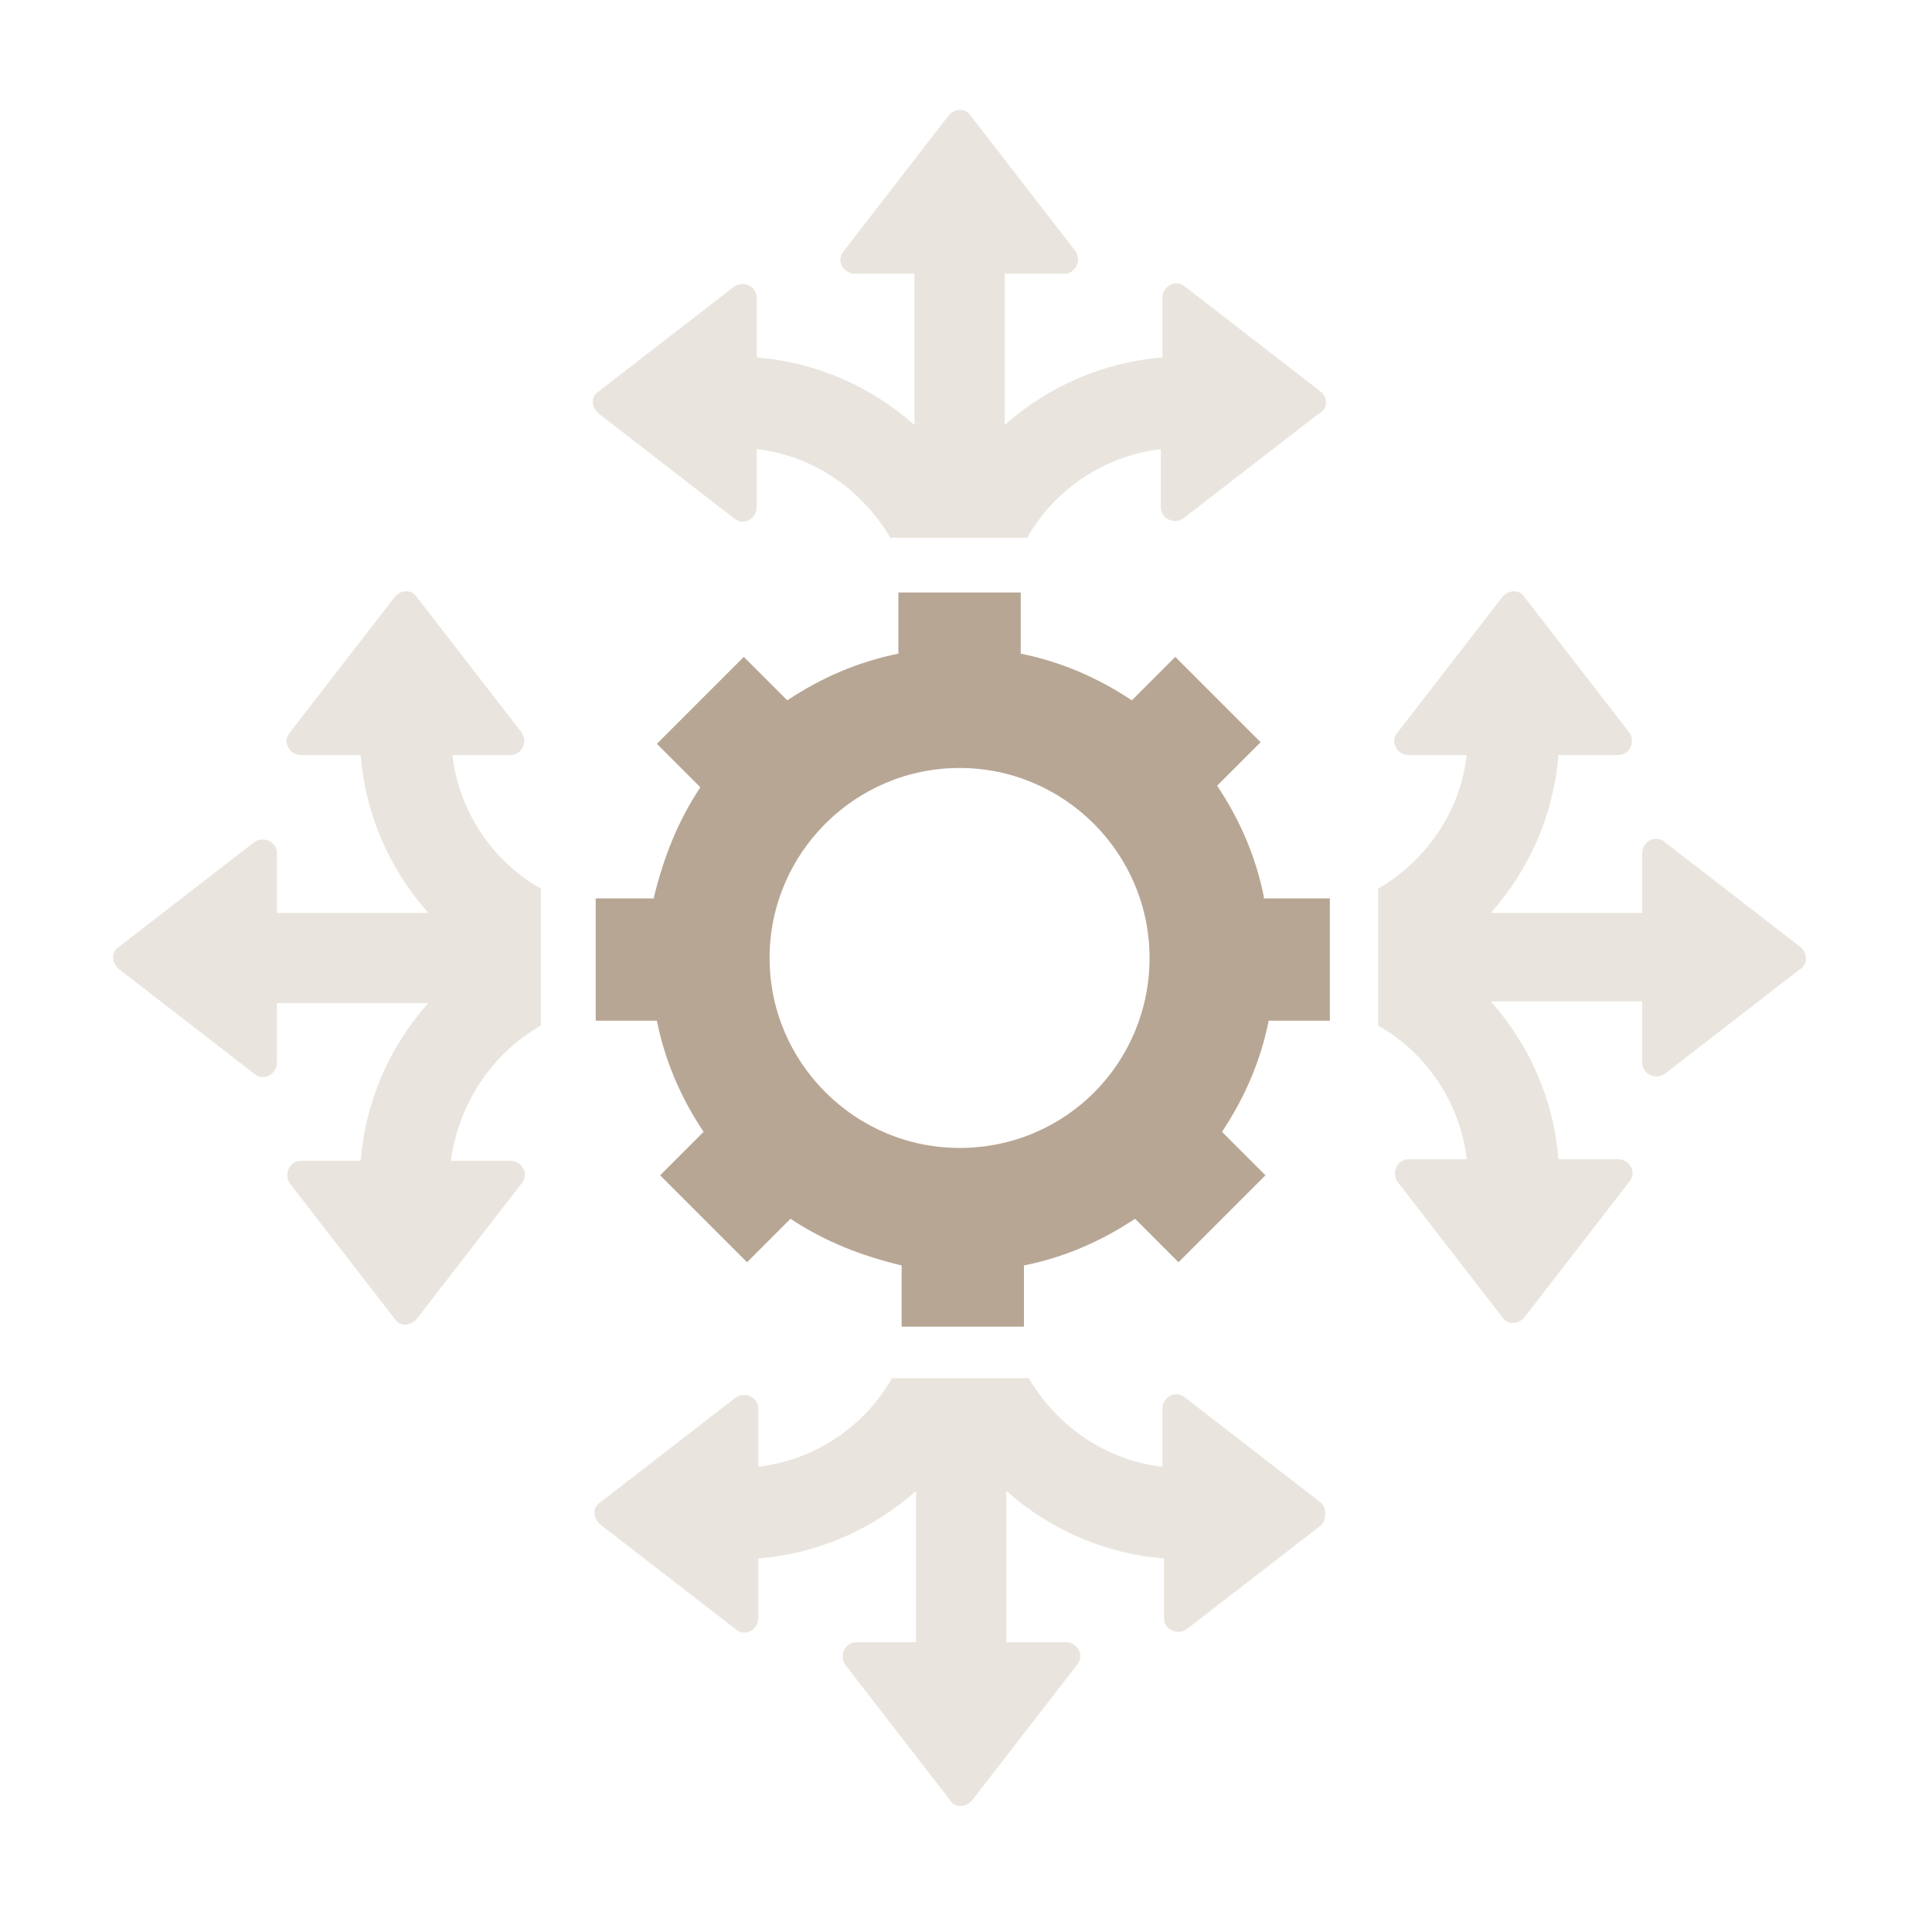 <?xml version="1.0" encoding="utf-8"?><svg version="1.1" id="Layer_1" xmlns="http://www.w3.org/2000/svg"  width="120px" height="120px" viewBox="0 0 120 120">
<style type="text/css">
	.st0{fill-rule:evenodd;clip-rule:evenodd;fill:#E9E5DE;}
	.st1{fill-rule:evenodd;clip-rule:evenodd;fill:#B8A694;}
</style>
<path class="st0" d="M82,93.3l-8.4-6.5c-0.6-0.5-1.4,0-1.4,0.7v3.6c-3.6-0.4-6.6-2.6-8.3-5.5h-8.5c-1.7,3-4.8,5.1-8.3,5.5v-3.6
	c0-0.7-0.8-1.1-1.4-0.7l-8.4,6.5c-0.5,0.3-0.5,1,0,1.4l8.4,6.5c0.6,0.5,1.4,0,1.4-0.7v-3.7c3.7-0.3,7.1-1.8,9.8-4.2v9.4h-3.7
	c-0.7,0-1.1,0.8-0.7,1.4l6.5,8.4c0.3,0.5,1,0.5,1.4,0l6.5-8.4c0.5-0.6,0-1.4-0.7-1.4h-3.7v-9.4c2.7,2.4,6.1,3.9,9.8,4.2v3.7
	c0,0.7,0.8,1.1,1.4,0.7l8.4-6.5C82.4,94.3,82.4,93.6,82,93.3L82,93.3z M82,24.3l-8.4-6.5c-0.6-0.5-1.4,0-1.4,0.7v3.7
	c-3.7,0.3-7.1,1.8-9.8,4.2v-9.4h3.7c0.7,0,1.1-0.8,0.7-1.4l-6.5-8.4c-0.3-0.5-1-0.5-1.4,0l-6.5,8.4c-0.5,0.6,0,1.4,0.7,1.4h3.7v9.4
	c-2.7-2.4-6.1-3.9-9.8-4.2v-3.7c0-0.7-0.8-1.1-1.4-0.7l-8.4,6.5c-0.5,0.3-0.5,1,0,1.4l8.4,6.5c0.6,0.5,1.4,0,1.4-0.7v-3.6
	c3.6,0.4,6.6,2.6,8.3,5.5h8.5c1.7-3,4.8-5.1,8.3-5.5v3.6c0,0.7,0.8,1.1,1.4,0.7l8.4-6.5C82.5,25.4,82.5,24.7,82,24.3L82,24.3z
	 M33.6,63.7v-8.5c-3-1.7-5.1-4.8-5.5-8.3h3.6c0.7,0,1.1-0.8,0.7-1.4l-6.5-8.4c-0.3-0.5-1-0.5-1.4,0L18,45.5c-0.5,0.6,0,1.4,0.7,1.4
	h3.7c0.3,3.7,1.8,7.1,4.2,9.8h-9.4V53c0-0.7-0.8-1.1-1.4-0.7l-8.4,6.5c-0.5,0.3-0.5,1,0,1.4l8.4,6.5c0.6,0.5,1.4,0,1.4-0.7v-3.7h9.4
	c-2.4,2.7-3.9,6.1-4.2,9.8h-3.7c-0.7,0-1.1,0.8-0.7,1.4l6.5,8.4c0.3,0.5,1,0.5,1.4,0l6.5-8.4c0.5-0.6,0-1.4-0.7-1.4H28
	C28.5,68.5,30.6,65.4,33.6,63.7L33.6,63.7z M111.8,58.8l-8.4-6.5c-0.6-0.5-1.4,0-1.4,0.7v3.7h-9.4c2.4-2.7,3.9-6.1,4.2-9.8h3.7
	c0.7,0,1.1-0.8,0.7-1.4l-6.5-8.4c-0.3-0.5-1-0.5-1.4,0l-6.5,8.4c-0.5,0.6,0,1.4,0.7,1.4h3.6c-0.4,3.6-2.6,6.6-5.5,8.3v8.5
	c3,1.7,5.1,4.8,5.5,8.3h-3.6c-0.7,0-1.1,0.8-0.7,1.4l6.5,8.4c0.3,0.5,1,0.5,1.4,0l6.5-8.4c0.5-0.6,0-1.4-0.7-1.4h-3.7
	c-0.3-3.7-1.8-7.1-4.2-9.8h9.4V66c0,0.7,0.8,1.1,1.4,0.7l8.4-6.5C112.3,59.9,112.3,59.2,111.8,58.8L111.8,58.8z"/>
<path class="st1" d="M59.6,71.3c-6.5,0-11.8-5.3-11.8-11.8s5.3-11.8,11.8-11.8c6.5,0,11.8,5.3,11.8,11.8S66.2,71.3,59.6,71.3z
	 M78.5,55.7c-0.5-2.5-1.5-4.8-2.9-6.9l2.7-2.7L73,40.8l-2.7,2.7c-2.1-1.4-4.4-2.4-6.9-2.9v-3.8h-7.6v3.8c-2.5,0.5-4.8,1.5-6.9,2.9
	l-2.7-2.7l-5.4,5.4l2.7,2.7c-1.4,2.1-2.3,4.4-2.9,6.9H37v7.6h3.8c0.5,2.5,1.5,4.8,2.9,6.9l-2.7,2.7l5.4,5.4l2.7-2.7
	c2.1,1.4,4.4,2.3,6.9,2.9v3.8h7.6v-3.8c2.5-0.5,4.8-1.5,6.9-2.9l2.7,2.7l5.4-5.4l-2.7-2.7c1.4-2.1,2.4-4.4,2.9-6.9h3.8v-7.6H78.5z"
	/>
</svg>
